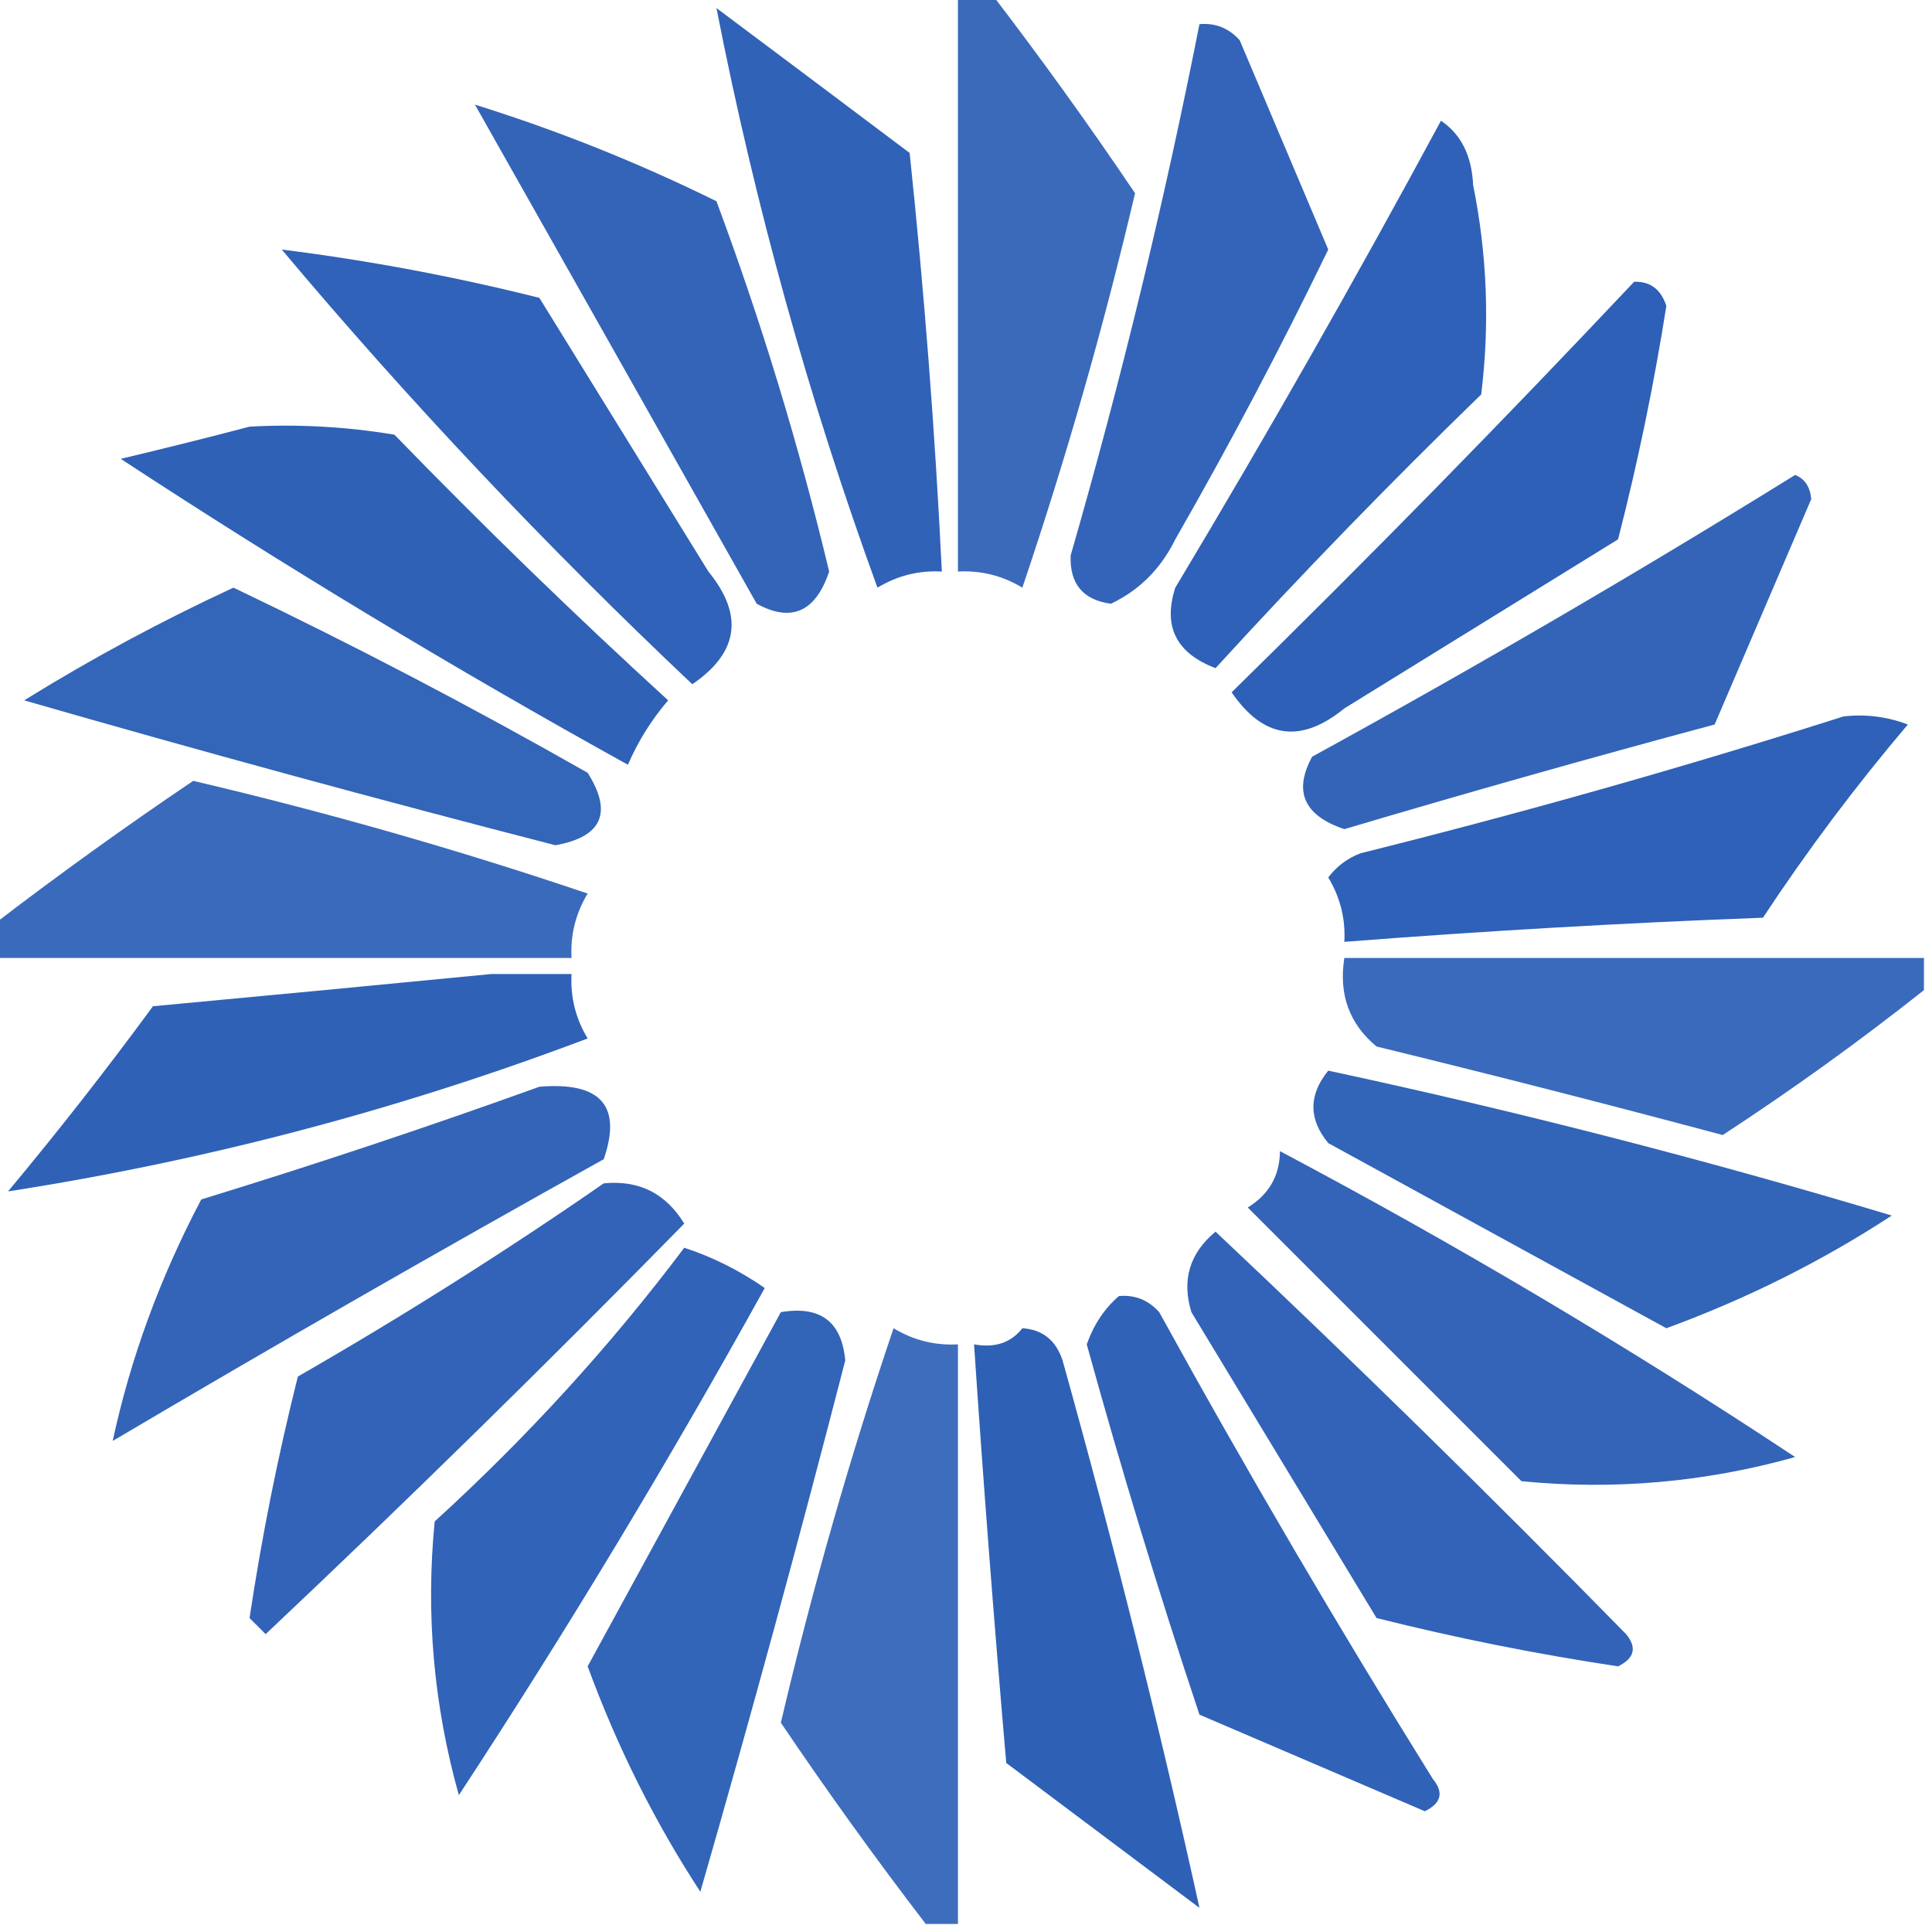 <?xml version="1.0" encoding="UTF-8"?>
<!DOCTYPE svg PUBLIC "-//W3C//DTD SVG 1.1//EN" "http://www.w3.org/Graphics/SVG/1.1/DTD/svg11.dtd">
<svg xmlns="http://www.w3.org/2000/svg" version="1.1" width="120px" height="120px" style="shape-rendering:geometricPrecision; text-rendering:geometricPrecision; image-rendering:optimizeQuality; fill-rule:evenodd; clip-rule:evenodd" xmlns:xlink="http://www.w3.org/1999/xlink">
<g><path style="opacity:0.779" fill="#0441a8" d="M 59.5,-0.5 C 60.167,-0.5 60.833,-0.5 61.5,-0.5C 64.619,3.566 67.619,7.733 70.5,12C 68.55,20.305 66.216,28.472 63.5,36.5C 62.264,35.754 60.931,35.421 59.5,35.5C 59.5,23.5 59.5,11.5 59.5,-0.5 Z"/></g>
<g><path style="opacity:0.822" fill="#0441a8" d="M 44.5,0.5 C 48.481,3.476 52.481,6.476 56.5,9.5C 57.411,18.153 58.078,26.819 58.5,35.5C 57.069,35.421 55.736,35.754 54.5,36.5C 50.241,24.802 46.908,12.802 44.5,0.5 Z"/></g>
<g><path style="opacity:0.81" fill="#0441a9" d="M 74.5,1.5 C 75.496,1.414 76.329,1.748 77,2.5C 78.833,6.833 80.667,11.167 82.5,15.5C 79.535,21.625 76.368,27.625 73,33.5C 72.101,35.327 70.767,36.66 69,37.5C 67.268,37.266 66.434,36.266 66.5,34.5C 69.644,23.591 72.311,12.591 74.5,1.5 Z"/></g>
<g><path style="opacity:0.81" fill="#0441a8" d="M 29.5,6.5 C 34.636,8.102 39.636,10.102 44.5,12.5C 47.293,20.001 49.627,27.668 51.5,35.5C 50.658,38.01 49.158,38.677 47,37.5C 41.143,27.112 35.309,16.779 29.5,6.5 Z"/></g>
<g><path style="opacity:0.827" fill="#0541a9" d="M 89.5,7.5 C 90.748,8.334 91.415,9.667 91.5,11.5C 92.37,15.818 92.536,20.151 92,24.5C 86.318,30.015 80.818,35.681 75.5,41.5C 73.054,40.573 72.221,38.906 73,36.5C 78.728,26.945 84.228,17.278 89.5,7.5 Z"/></g>
<g><path style="opacity:0.828" fill="#0441a9" d="M 17.5,15.5 C 22.882,16.174 28.215,17.174 33.5,18.5C 37,24.167 40.5,29.833 44,35.5C 46.209,38.204 45.876,40.537 43,42.5C 33.908,33.912 25.408,24.912 17.5,15.5 Z"/></g>
<g><path style="opacity:0.834" fill="#0441a8" d="M 101.5,17.5 C 102.497,17.47 103.164,17.97 103.5,19C 102.731,23.883 101.731,28.716 100.5,33.5C 94.833,37 89.167,40.5 83.5,44C 80.796,46.209 78.463,45.876 76.5,43C 85.036,34.632 93.369,26.132 101.5,17.5 Z"/></g>
<g><path style="opacity:0.826" fill="#0441a8" d="M 15.5,26.5 C 18.518,26.335 21.518,26.502 24.5,27C 30.015,32.682 35.681,38.182 41.5,43.5C 40.469,44.7 39.636,46.034 39,47.5C 28.215,41.529 17.715,35.196 7.5,28.5C 10.306,27.832 12.972,27.166 15.5,26.5 Z"/></g>
<g><path style="opacity:0.812" fill="#0441a8" d="M 111.5,29.5 C 112.097,29.735 112.43,30.235 112.5,31C 110.496,35.684 108.496,40.35 106.5,45C 98.804,47.065 91.138,49.232 83.5,51.5C 80.99,50.658 80.323,49.158 81.5,47C 91.727,41.392 101.727,35.559 111.5,29.5 Z"/></g>
<g><path style="opacity:0.812" fill="#0442a8" d="M 14.5,36.5 C 21.937,40.053 29.271,43.886 36.5,48C 38.063,50.476 37.396,51.976 34.5,52.5C 23.45,49.654 12.45,46.654 1.5,43.5C 5.701,40.9 10.034,38.566 14.5,36.5 Z"/></g>
<g><path style="opacity:0.831" fill="#0441a8" d="M 114.5,44.5 C 115.873,44.343 117.207,44.51 118.5,45C 115.257,48.821 112.257,52.821 109.5,57C 100.814,57.326 92.147,57.826 83.5,58.5C 83.579,57.069 83.246,55.736 82.5,54.5C 83.025,53.808 83.692,53.308 84.5,53C 94.707,50.452 104.707,47.619 114.5,44.5 Z"/></g>
<g><path style="opacity:0.784" fill="#0542a9" d="M -0.5,59.5 C -0.5,58.833 -0.5,58.167 -0.5,57.5C 3.566,54.381 7.733,51.381 12,48.5C 20.305,50.45 28.472,52.784 36.5,55.5C 35.754,56.736 35.421,58.069 35.5,59.5C 23.5,59.5 11.5,59.5 -0.5,59.5 Z"/></g>
<g><path style="opacity:0.784" fill="#0441a8" d="M 119.5,59.5 C 119.5,60.167 119.5,60.833 119.5,61.5C 115.48,64.683 111.314,67.683 107,70.5C 99.855,68.589 92.688,66.755 85.5,65C 83.808,63.599 83.141,61.766 83.5,59.5C 95.5,59.5 107.5,59.5 119.5,59.5 Z"/></g>
<g><path style="opacity:0.828" fill="#0441a8" d="M 30.5,60.5 C 32.167,60.5 33.833,60.5 35.5,60.5C 35.421,61.931 35.754,63.264 36.5,64.5C 24.817,68.921 12.817,72.087 0.5,74C 3.621,70.257 6.621,66.424 9.5,62.5C 16.655,61.833 23.655,61.167 30.5,60.5 Z"/></g>
<g><path style="opacity:0.813" fill="#0441a8" d="M 82.5,66.5 C 94.275,69.027 105.942,72.027 117.5,75.5C 113.178,78.328 108.511,80.661 103.5,82.5C 96.5,78.667 89.5,74.833 82.5,71C 81.272,69.51 81.272,68.01 82.5,66.5 Z"/></g>
<g><path style="opacity:0.811" fill="#0441a8" d="M 33.5,67.5 C 37.311,67.181 38.644,68.681 37.5,72C 27.252,77.707 17.085,83.54 7,89.5C 8.108,84.354 9.941,79.354 12.5,74.5C 19.656,72.303 26.656,69.969 33.5,67.5 Z"/></g>
<g><path style="opacity:0.81" fill="#0541a8" d="M 79.5,71.5 C 90.505,77.333 101.172,83.666 111.5,90.5C 105.915,92.065 100.248,92.565 94.5,92C 88.833,86.333 83.167,80.667 77.5,75C 78.823,74.184 79.489,73.017 79.5,71.5 Z"/></g>
<g><path style="opacity:0.82" fill="#0541a8" d="M 37.5,73.5 C 39.681,73.284 41.347,74.117 42.5,76C 33.986,84.681 25.319,93.181 16.5,101.5C 16.167,101.167 15.833,100.833 15.5,100.5C 16.256,95.46 17.256,90.46 18.5,85.5C 25.067,81.725 31.4,77.725 37.5,73.5 Z"/></g>
<g><path style="opacity:0.817" fill="#0541a9" d="M 75.5,76.5 C 84.132,84.631 92.632,92.964 101,101.5C 101.688,102.332 101.521,102.998 100.5,103.5C 95.46,102.744 90.46,101.744 85.5,100.5C 81.667,94.167 77.833,87.833 74,81.5C 73.387,79.505 73.887,77.838 75.5,76.5 Z"/></g>
<g><path style="opacity:0.82" fill="#0441a8" d="M 42.5,77.5 C 44.255,78.072 45.922,78.906 47.5,80C 41.529,90.785 35.196,101.285 28.5,111.5C 26.935,105.915 26.435,100.248 27,94.5C 32.764,89.242 37.931,83.576 42.5,77.5 Z"/></g>
<g><path style="opacity:0.822" fill="#0441a8" d="M 69.5,80.5 C 70.496,80.414 71.329,80.748 72,81.5C 77.414,91.331 83.081,100.998 89,110.5C 89.688,111.332 89.521,111.998 88.5,112.5C 83.833,110.5 79.167,108.5 74.5,106.5C 71.968,98.904 69.635,91.238 67.5,83.5C 67.942,82.261 68.609,81.261 69.5,80.5 Z"/></g>
<g><path style="opacity:0.815" fill="#0441a8" d="M 48.5,81.5 C 50.948,81.085 52.281,82.085 52.5,84.5C 49.654,95.55 46.654,106.55 43.5,117.5C 40.672,113.178 38.339,108.511 36.5,103.5C 40.512,96.14 44.512,88.806 48.5,81.5 Z"/></g>
<g><path style="opacity:0.769" fill="#0441a9" d="M 59.5,119.5 C 58.833,119.5 58.167,119.5 57.5,119.5C 54.381,115.434 51.381,111.267 48.5,107C 50.45,98.695 52.784,90.528 55.5,82.5C 56.736,83.246 58.069,83.579 59.5,83.5C 59.5,95.5 59.5,107.5 59.5,119.5 Z"/></g>
<g><path style="opacity:0.829" fill="#0441a8" d="M 63.5,82.5 C 64.75,82.577 65.583,83.244 66,84.5C 69.227,96.074 72.06,107.407 74.5,118.5C 70.5,115.5 66.5,112.5 62.5,109.5C 61.746,100.821 61.08,92.155 60.5,83.5C 61.791,83.737 62.791,83.404 63.5,82.5 Z"/></g>
</svg>
